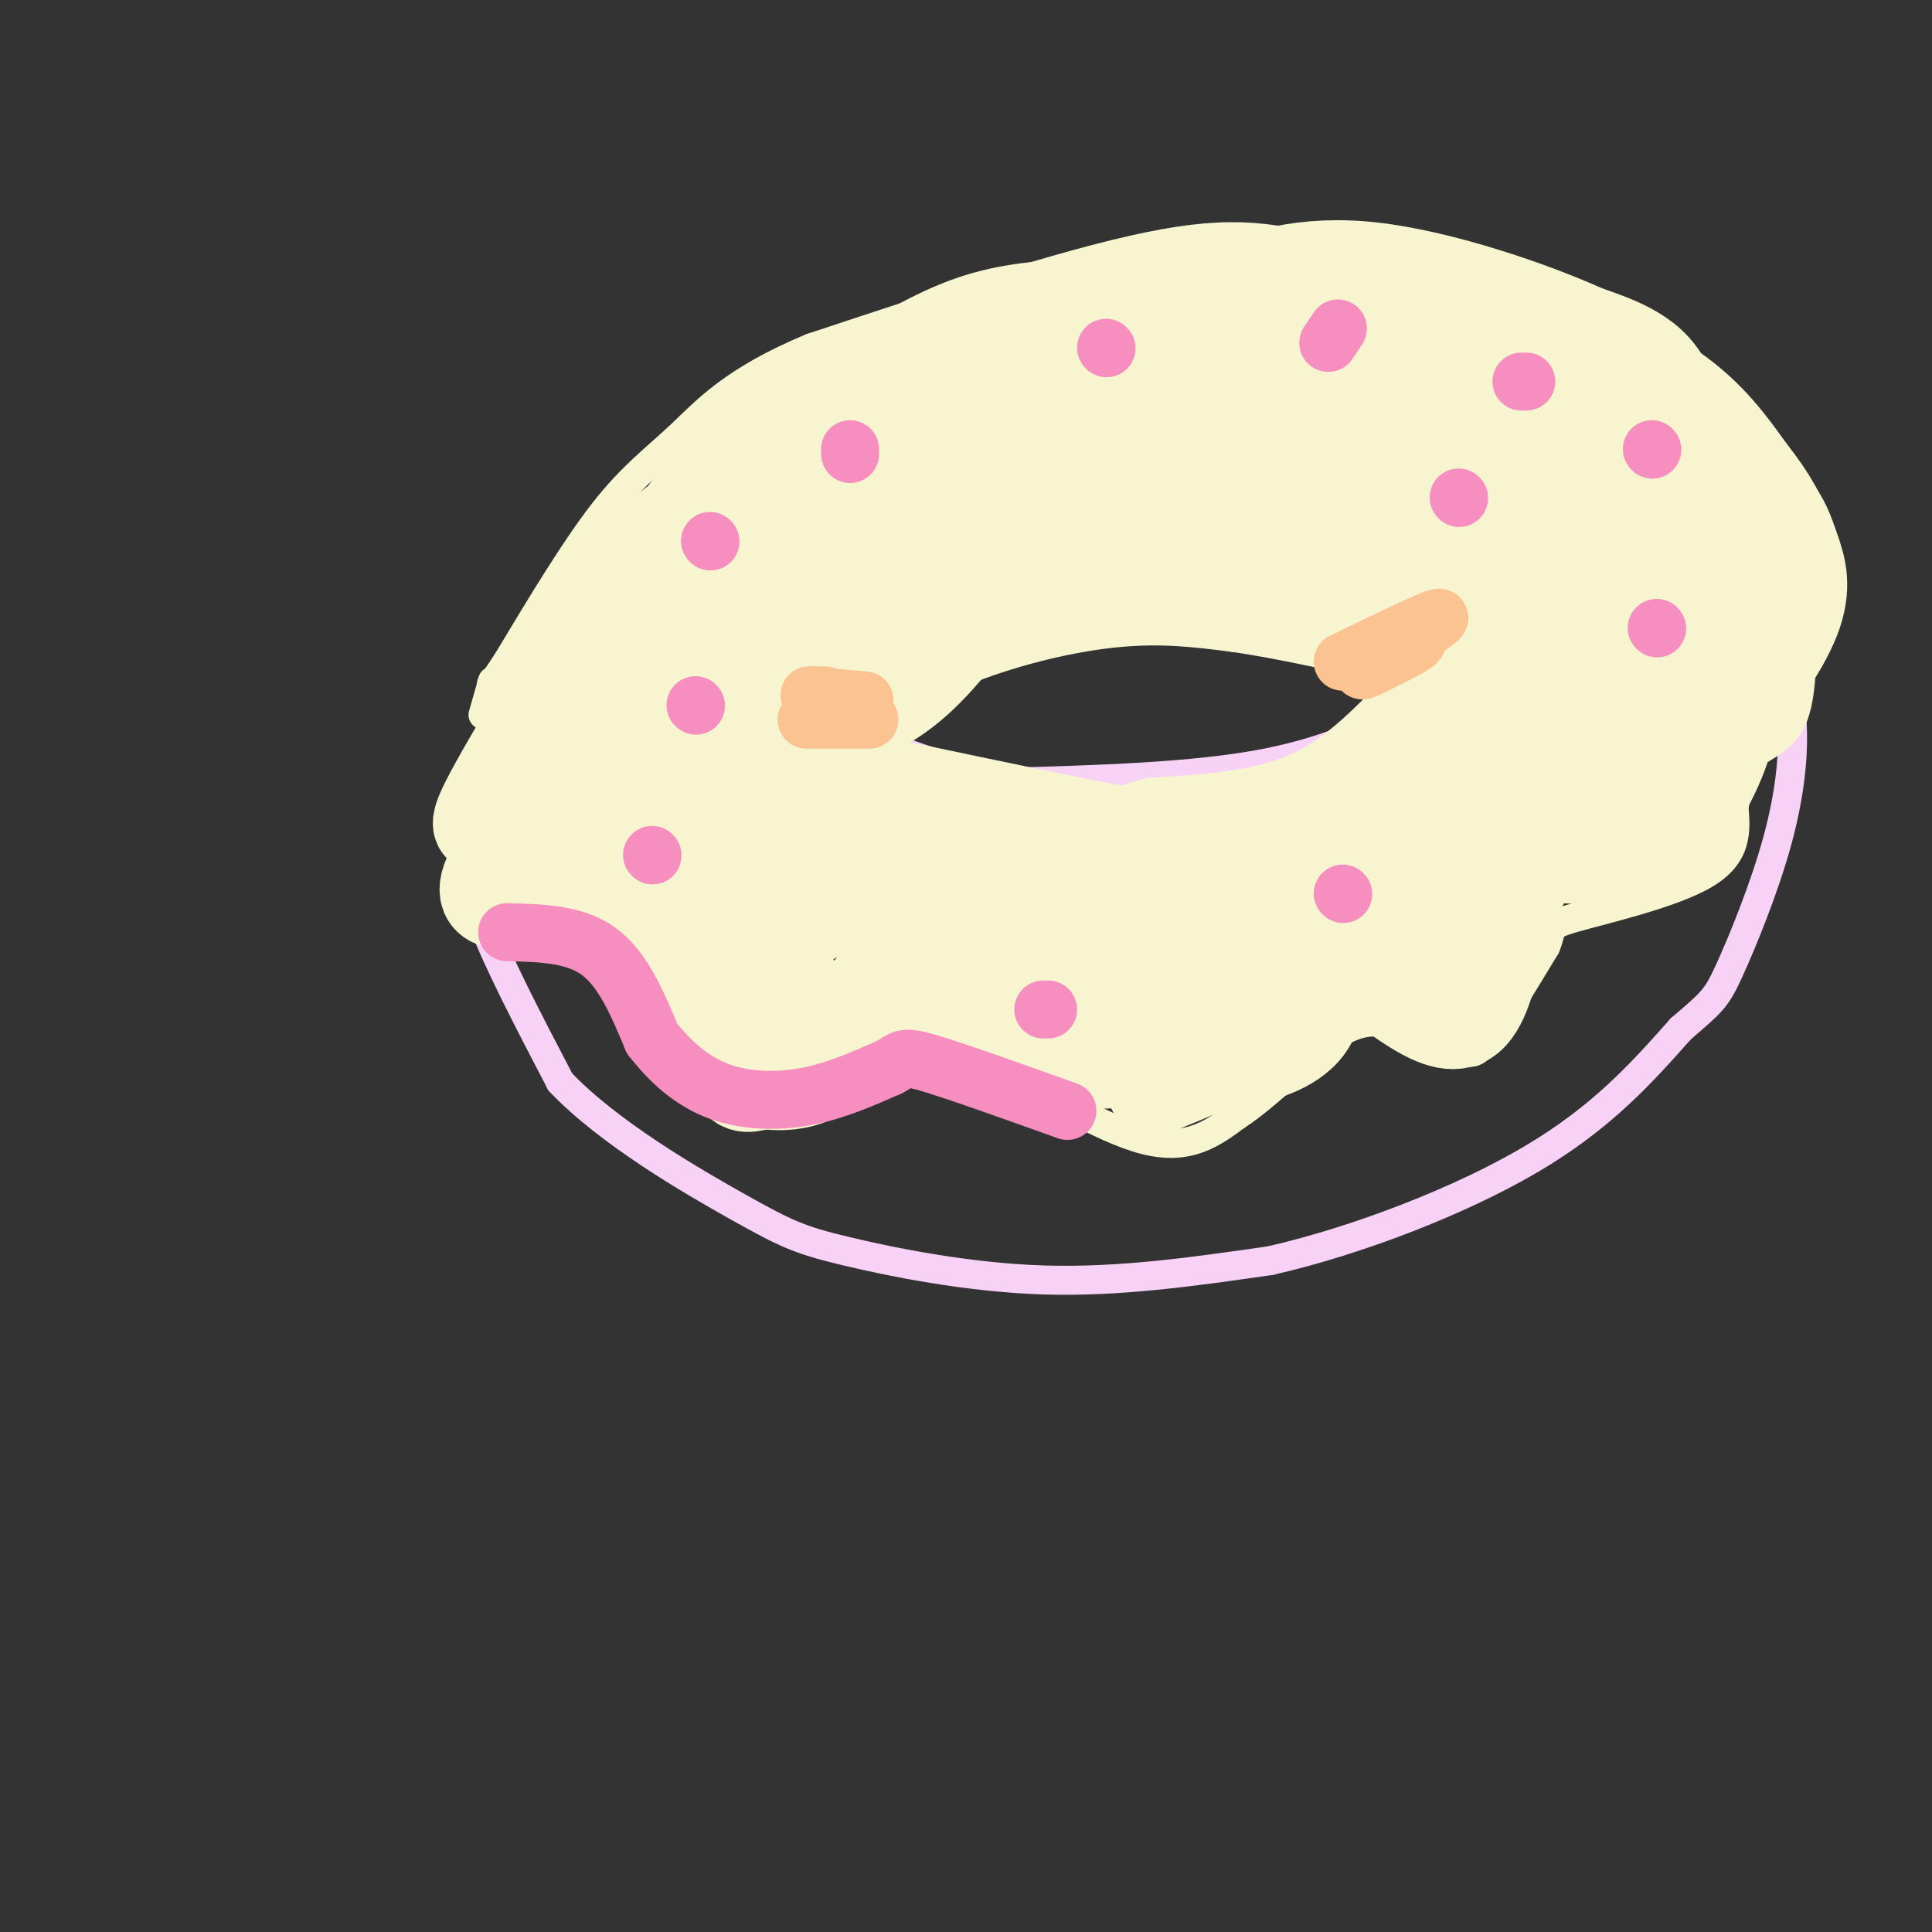 <svg viewBox='0 0 400 400' version='1.1' xmlns='http://www.w3.org/2000/svg' xmlns:xlink='http://www.w3.org/1999/xlink'><rect x="0" y="0" width="400" height="400" fill="#333333" stroke="none"/><g fill='none' stroke='#F8D1F6' stroke-width='6' stroke-linecap='round' stroke-linejoin='round'><path d='M279,78c-7.833,-3.583 -15.667,-7.167 -26,-8c-10.333,-0.833 -23.167,1.083 -36,3'/><path d='M217,73c-14.067,2.110 -31.234,5.885 -41,9c-9.766,3.115 -12.129,5.569 -20,12c-7.871,6.431 -21.249,16.837 -29,25c-7.751,8.163 -9.876,14.081 -12,20'/><path d='M115,139c-4.774,9.536 -10.708,23.375 -14,32c-3.292,8.625 -3.940,12.036 -1,20c2.940,7.964 9.470,20.482 16,33'/><path d='M116,224c10.026,10.557 27.089,20.448 37,26c9.911,5.552 12.668,6.764 22,9c9.332,2.236 25.238,5.496 41,6c15.762,0.504 31.381,-1.748 47,-4'/><path d='M263,261c17.933,-4.089 39.267,-12.311 54,-21c14.733,-8.689 22.867,-17.844 31,-27'/><path d='M348,213c6.515,-5.606 7.303,-6.121 10,-12c2.697,-5.879 7.303,-17.121 10,-27c2.697,-9.879 3.485,-18.394 3,-25c-0.485,-6.606 -2.242,-11.303 -4,-16'/><path d='M367,133c-0.756,-5.600 -0.644,-11.600 -8,-21c-7.356,-9.400 -22.178,-22.200 -37,-35'/><path d='M322,77c-10.700,-8.225 -18.951,-11.287 -32,-14c-13.049,-2.713 -30.898,-5.077 -41,-6c-10.102,-0.923 -12.458,-0.407 -21,2c-8.542,2.407 -23.271,6.703 -38,11'/><path d='M190,70c-9.244,3.311 -13.356,6.089 -20,12c-6.644,5.911 -15.822,14.956 -25,24'/><path d='M174,160c4.333,-6.250 8.667,-12.500 15,-17c6.333,-4.500 14.667,-7.250 23,-10'/><path d='M212,133c6.075,-2.619 9.762,-4.166 15,-5c5.238,-0.834 12.026,-0.955 23,0c10.974,0.955 26.136,2.987 34,5c7.864,2.013 8.432,4.006 9,6'/><path d='M293,139c2.000,1.333 2.500,1.667 3,2'/><path d='M159,146c0.000,0.000 46.000,16.000 46,16'/><path d='M215,164c0.000,0.000 -10.000,-2.000 -10,-2'/><path d='M207,162c20.067,-0.556 40.133,-1.111 55,-4c14.867,-2.889 24.533,-8.111 31,-12c6.467,-3.889 9.733,-6.444 13,-9'/><path d='M306,137c4.667,-4.167 9.833,-10.083 15,-16'/><path d='M289,137c0.000,0.000 8.000,5.000 8,5'/></g>
<g fill='none' stroke='#F7F5D0' stroke-width='6' stroke-linecap='round' stroke-linejoin='round'><path d='M160,90c-12.083,7.417 -24.167,14.833 -32,22c-7.833,7.167 -11.417,14.083 -15,21'/><path d='M113,133c-6.298,9.607 -14.542,23.125 -18,30c-3.458,6.875 -2.131,7.107 0,10c2.131,2.893 5.065,8.446 8,14'/><path d='M103,187c4.917,3.464 13.208,5.125 21,12c7.792,6.875 15.083,18.964 20,25c4.917,6.036 7.458,6.018 10,6'/><path d='M154,230c4.670,1.321 11.344,1.622 17,-1c5.656,-2.622 10.292,-8.167 14,-11c3.708,-2.833 6.488,-2.952 10,-2c3.512,0.952 7.756,2.976 12,5'/><path d='M207,221c7.689,4.333 20.911,12.667 30,15c9.089,2.333 14.044,-1.333 19,-5'/><path d='M256,231c7.000,-4.511 15.000,-13.289 21,-17c6.000,-3.711 10.000,-2.356 14,-1'/><path d='M291,213c4.440,0.643 8.542,2.750 11,4c2.458,1.250 3.274,1.643 6,-2c2.726,-3.643 7.363,-11.321 12,-19'/><path d='M320,196c1.679,-3.929 -0.125,-4.250 6,-6c6.125,-1.750 20.179,-4.929 27,-9c6.821,-4.071 6.411,-9.036 6,-14'/><path d='M359,167c1.095,-4.214 0.833,-7.750 3,-10c2.167,-2.250 6.762,-3.214 9,-8c2.238,-4.786 2.119,-13.393 2,-22'/><path d='M373,127c0.533,-6.889 0.867,-13.111 -3,-20c-3.867,-6.889 -11.933,-14.444 -20,-22'/><path d='M350,85c-5.511,-6.000 -9.289,-10.000 -21,-15c-11.711,-5.000 -31.356,-11.000 -51,-17'/><path d='M278,53c-13.711,-4.022 -22.489,-5.578 -40,-2c-17.511,3.578 -43.756,12.289 -70,21'/><path d='M168,72c-16.226,6.738 -21.792,13.083 -27,18c-5.208,4.917 -10.060,8.405 -16,16c-5.940,7.595 -12.970,19.298 -20,31'/><path d='M105,137c-3.833,5.833 -3.417,4.917 -3,4'/><path d='M100,148c0.000,0.000 2.000,-7.000 2,-7'/><path d='M330,144c0.000,0.000 0.100,0.100 0.1,0.1'/><path d='M339,149c2.240,-2.756 4.479,-5.511 5,-9c0.521,-3.489 -0.677,-7.711 -4,-6c-3.323,1.711 -8.772,9.356 -10,16c-1.228,6.644 1.763,12.289 5,14c3.237,1.711 6.718,-0.511 9,-2c2.282,-1.489 3.364,-2.244 4,-7c0.636,-4.756 0.825,-13.511 0,-18c-0.825,-4.489 -2.664,-4.711 -5,-3c-2.336,1.711 -5.168,5.356 -8,9'/><path d='M335,143c-2.312,2.861 -4.092,5.515 -5,10c-0.908,4.485 -0.942,10.802 0,15c0.942,4.198 2.862,6.278 5,7c2.138,0.722 4.493,0.086 6,-5c1.507,-5.086 2.164,-14.624 1,-22c-1.164,-7.376 -4.150,-12.591 -9,-10c-4.850,2.591 -11.566,12.989 -13,20c-1.434,7.011 2.413,10.635 6,13c3.587,2.365 6.914,3.471 9,4c2.086,0.529 2.932,0.482 5,-3c2.068,-3.482 5.358,-10.397 7,-15c1.642,-4.603 1.634,-6.893 -1,-9c-2.634,-2.107 -7.896,-4.031 -11,-1c-3.104,3.031 -4.052,11.015 -5,19'/><path d='M330,166c1.233,6.995 6.815,14.983 11,15c4.185,0.017 6.971,-7.935 7,-14c0.029,-6.065 -2.701,-10.241 -4,-13c-1.299,-2.759 -1.169,-4.100 -5,-3c-3.831,1.100 -11.622,4.640 -14,9c-2.378,4.360 0.659,9.538 5,13c4.341,3.462 9.986,5.207 14,5c4.014,-0.207 6.395,-2.365 7,-7c0.605,-4.635 -0.568,-11.748 -3,-15c-2.432,-3.252 -6.123,-2.643 -8,1c-1.877,3.643 -1.938,10.322 -2,17'/><path d='M338,174c0.000,3.500 1.000,3.750 2,4'/></g>
<g fill='none' stroke='#F7F5D0' stroke-width='20' stroke-linecap='round' stroke-linejoin='round'><path d='M239,225c6.250,-2.500 12.500,-5.000 17,-8c4.500,-3.000 7.250,-6.500 10,-10'/><path d='M266,207c5.333,-5.156 13.667,-13.044 20,-15c6.333,-1.956 10.667,2.022 15,6'/><path d='M301,198c3.933,2.489 6.267,5.711 3,6c-3.267,0.289 -12.133,-2.356 -21,-5'/><path d='M283,199c-0.810,1.690 7.667,8.417 13,11c5.333,2.583 7.524,1.024 9,-1c1.476,-2.024 2.238,-4.512 3,-7'/><path d='M308,202c1.836,-5.297 4.925,-15.038 7,-20c2.075,-4.962 3.136,-5.144 8,-5c4.864,0.144 13.533,0.612 18,0c4.467,-0.612 4.734,-2.306 5,-4'/><path d='M346,173c2.822,-3.422 7.378,-9.978 10,-17c2.622,-7.022 3.311,-14.511 4,-22'/><path d='M360,134c-0.037,-0.648 -2.128,8.732 0,9c2.128,0.268 8.476,-8.574 11,-15c2.524,-6.426 1.223,-10.434 0,-14c-1.223,-3.566 -2.368,-6.691 -4,-8c-1.632,-1.309 -3.752,-0.803 -6,1c-2.248,1.803 -4.624,4.901 -7,8'/><path d='M354,115c-4.049,9.299 -10.670,28.547 -10,28c0.670,-0.547 8.633,-20.888 12,-30c3.367,-9.112 2.138,-6.994 1,-8c-1.138,-1.006 -2.187,-5.137 -5,-6c-2.813,-0.863 -7.392,1.541 -13,8c-5.608,6.459 -12.245,16.972 -15,25c-2.755,8.028 -1.628,13.571 0,19c1.628,5.429 3.756,10.744 6,13c2.244,2.256 4.604,1.454 6,1c1.396,-0.454 1.827,-0.558 3,-4c1.173,-3.442 3.086,-10.221 5,-17'/><path d='M344,144c1.029,-6.444 1.101,-14.055 0,-20c-1.101,-5.945 -3.376,-10.225 -6,-12c-2.624,-1.775 -5.598,-1.045 -8,1c-2.402,2.045 -4.232,5.404 -6,9c-1.768,3.596 -3.474,7.428 -4,12c-0.526,4.572 0.128,9.885 3,8c2.872,-1.885 7.964,-10.967 9,-17c1.036,-6.033 -1.982,-9.016 -5,-12'/><path d='M327,113c-2.822,-1.200 -7.378,1.800 -11,8c-3.622,6.200 -6.311,15.600 -9,25'/><path d='M307,146c0.200,-0.111 5.200,-12.889 4,-15c-1.200,-2.111 -8.600,6.444 -16,15'/><path d='M295,146c-6.133,6.289 -13.467,14.511 -23,19c-9.533,4.489 -21.267,5.244 -33,6'/><path d='M239,171c-5.844,1.511 -3.956,2.289 -11,1c-7.044,-1.289 -23.022,-4.644 -39,-8'/><path d='M189,164c-7.622,-1.289 -7.178,-0.511 -9,-2c-1.822,-1.489 -5.911,-5.244 -10,-9'/><path d='M170,153c-3.500,-2.667 -7.250,-4.833 -11,-7'/><path d='M167,148c0.000,0.000 31.000,-16.000 31,-16'/><path d='M198,132c11.044,-4.311 23.156,-7.089 33,-8c9.844,-0.911 17.422,0.044 25,1'/><path d='M256,125c10.667,1.500 24.833,4.750 39,8'/><path d='M295,133c11.992,-5.568 22.474,-23.486 26,-31c3.526,-7.514 0.098,-4.622 -5,0c-5.098,4.622 -11.864,10.974 -15,15c-3.136,4.026 -2.640,5.725 -2,7c0.640,1.275 1.426,2.127 3,3c1.574,0.873 3.936,1.767 9,1c5.064,-0.767 12.832,-3.195 19,-9c6.168,-5.805 10.738,-14.986 12,-21c1.262,-6.014 -0.782,-8.861 -7,-8c-6.218,0.861 -16.609,5.431 -27,10'/><path d='M308,100c-6.142,4.625 -7.996,11.187 -9,15c-1.004,3.813 -1.156,4.876 3,6c4.156,1.124 12.622,2.308 19,2c6.378,-0.308 10.668,-2.109 14,-7c3.332,-4.891 5.706,-12.872 7,-17c1.294,-4.128 1.508,-4.402 -3,-6c-4.508,-1.598 -13.737,-4.518 -22,-5c-8.263,-0.482 -15.558,1.475 -22,6c-6.442,4.525 -12.030,11.618 -14,17c-1.970,5.382 -0.322,9.053 6,11c6.322,1.947 17.318,2.170 23,2c5.682,-0.170 6.052,-0.732 9,-3c2.948,-2.268 8.475,-6.240 11,-11c2.525,-4.760 2.048,-10.307 1,-14c-1.048,-3.693 -2.667,-5.533 -5,-8c-2.333,-2.467 -5.381,-5.562 -9,-7c-3.619,-1.438 -7.810,-1.219 -12,-1'/><path d='M305,80c-5.552,0.489 -13.431,2.212 -19,4c-5.569,1.788 -8.829,3.640 -12,7c-3.171,3.360 -6.252,8.229 -7,12c-0.748,3.771 0.838,6.446 3,9c2.162,2.554 4.902,4.989 10,7c5.098,2.011 12.555,3.600 23,2c10.445,-1.600 23.878,-6.387 28,-15c4.122,-8.613 -1.068,-21.052 -9,-27c-7.932,-5.948 -18.607,-5.405 -26,-5c-7.393,0.405 -11.503,0.674 -18,2c-6.497,1.326 -15.380,3.711 -20,6c-4.620,2.289 -4.978,4.484 -6,6c-1.022,1.516 -2.708,2.354 0,6c2.708,3.646 9.811,10.098 16,14c6.189,3.902 11.463,5.252 22,5c10.537,-0.252 26.337,-2.106 33,-3c6.663,-0.894 4.189,-0.827 3,-3c-1.189,-2.173 -1.095,-6.587 -1,-11'/><path d='M325,96c-1.347,-3.437 -4.213,-6.530 -10,-11c-5.787,-4.470 -14.495,-10.318 -22,-13c-7.505,-2.682 -13.806,-2.197 -19,-2c-5.194,0.197 -9.282,0.108 -17,3c-7.718,2.892 -19.065,8.767 -24,13c-4.935,4.233 -3.457,6.825 0,10c3.457,3.175 8.892,6.932 13,10c4.108,3.068 6.887,5.445 17,6c10.113,0.555 27.558,-0.714 35,-2c7.442,-1.286 4.881,-2.590 5,-4c0.119,-1.410 2.920,-2.926 -1,-9c-3.920,-6.074 -14.559,-16.706 -25,-22c-10.441,-5.294 -20.684,-5.248 -30,-5c-9.316,0.248 -17.706,0.699 -32,6c-14.294,5.301 -34.491,15.452 -41,21c-6.509,5.548 0.671,6.494 8,8c7.329,1.506 14.808,3.573 23,4c8.192,0.427 17.096,-0.787 26,-2'/><path d='M231,107c11.182,-1.880 26.138,-5.581 34,-8c7.862,-2.419 8.631,-3.556 10,-5c1.369,-1.444 3.337,-3.194 3,-6c-0.337,-2.806 -2.979,-6.669 -6,-10c-3.021,-3.331 -6.420,-6.130 -15,-8c-8.580,-1.870 -22.339,-2.812 -35,0c-12.661,2.812 -24.223,9.377 -32,14c-7.777,4.623 -11.770,7.305 -14,11c-2.230,3.695 -2.696,8.403 -2,11c0.696,2.597 2.553,3.082 8,3c5.447,-0.082 14.482,-0.730 23,-2c8.518,-1.270 16.517,-3.163 27,-8c10.483,-4.837 23.450,-12.617 30,-17c6.550,-4.383 6.682,-5.369 7,-8c0.318,-2.631 0.822,-6.906 -1,-10c-1.822,-3.094 -5.969,-5.005 -13,-5c-7.031,0.005 -16.945,1.927 -26,4c-9.055,2.073 -17.252,4.298 -32,12c-14.748,7.702 -36.048,20.881 -45,27c-8.952,6.119 -5.558,5.177 1,4c6.558,-1.177 16.279,-2.588 26,-4'/><path d='M179,102c13.008,-3.155 32.529,-9.042 49,-16c16.471,-6.958 29.891,-14.986 32,-19c2.109,-4.014 -7.095,-4.012 -16,-4c-8.905,0.012 -17.513,0.036 -30,3c-12.487,2.964 -28.853,8.870 -40,14c-11.147,5.130 -17.077,9.485 -18,12c-0.923,2.515 3.159,3.191 8,4c4.841,0.809 10.441,1.751 21,0c10.559,-1.751 26.077,-6.195 35,-9c8.923,-2.805 11.251,-3.972 14,-6c2.749,-2.028 5.919,-4.917 7,-8c1.081,-3.083 0.072,-6.361 -6,-8c-6.072,-1.639 -17.207,-1.638 -26,0c-8.793,1.638 -15.243,4.913 -24,10c-8.757,5.087 -19.819,11.985 -28,18c-8.181,6.015 -13.480,11.147 -15,14c-1.520,2.853 0.740,3.426 3,4'/><path d='M145,111c2.984,0.767 8.943,0.683 15,-1c6.057,-1.683 12.210,-4.967 17,-7c4.790,-2.033 8.216,-2.816 12,-6c3.784,-3.184 7.927,-8.768 6,-11c-1.927,-2.232 -9.925,-1.113 -17,1c-7.075,2.113 -13.229,5.221 -23,13c-9.771,7.779 -23.161,20.230 -30,31c-6.839,10.770 -7.127,19.859 -4,24c3.127,4.141 9.668,3.334 13,3c3.332,-0.334 3.456,-0.194 7,-5c3.544,-4.806 10.510,-14.560 14,-21c3.490,-6.440 3.504,-9.568 4,-15c0.496,-5.432 1.473,-13.167 -2,-14c-3.473,-0.833 -11.397,5.237 -17,10c-5.603,4.763 -8.887,8.218 -15,17c-6.113,8.782 -15.057,22.891 -24,37'/><path d='M101,167c-3.409,6.331 0.069,3.660 4,1c3.931,-2.660 8.313,-5.307 13,-9c4.687,-3.693 9.677,-8.432 15,-15c5.323,-6.568 10.979,-14.966 14,-21c3.021,-6.034 3.407,-9.705 2,-11c-1.407,-1.295 -4.608,-0.215 -8,1c-3.392,1.215 -6.976,2.563 -13,11c-6.024,8.437 -14.489,23.961 -17,31c-2.511,7.039 0.931,5.591 6,3c5.069,-2.591 11.763,-6.325 18,-13c6.237,-6.675 12.016,-16.292 15,-24c2.984,-7.708 3.172,-13.507 2,-16c-1.172,-2.493 -3.706,-1.678 -8,1c-4.294,2.678 -10.348,7.221 -16,15c-5.652,7.779 -10.900,18.794 -13,27c-2.100,8.206 -1.050,13.603 0,19'/><path d='M115,167c0.428,4.293 1.496,5.524 8,4c6.504,-1.524 18.442,-5.804 27,-10c8.558,-4.196 13.735,-8.306 19,-15c5.265,-6.694 10.619,-15.970 13,-22c2.381,-6.030 1.788,-8.814 2,-11c0.212,-2.186 1.227,-3.775 -1,-5c-2.227,-1.225 -7.697,-2.086 -14,0c-6.303,2.086 -13.438,7.120 -19,12c-5.562,4.880 -9.551,9.606 -13,15c-3.449,5.394 -6.358,11.457 -8,15c-1.642,3.543 -2.016,4.565 2,6c4.016,1.435 12.422,3.283 21,2c8.578,-1.283 17.327,-5.697 24,-9c6.673,-3.303 11.269,-5.495 18,-13c6.731,-7.505 15.598,-20.323 17,-27c1.402,-6.677 -4.661,-7.212 -11,-7c-6.339,0.212 -12.956,1.173 -20,4c-7.044,2.827 -14.517,7.521 -21,12c-6.483,4.479 -11.976,8.744 -11,12c0.976,3.256 8.422,5.502 13,6c4.578,0.498 6.289,-0.751 8,-2'/><path d='M169,134c8.935,-2.871 27.272,-9.049 38,-15c10.728,-5.951 13.848,-11.677 13,-15c-0.848,-3.323 -5.665,-4.245 -10,-5c-4.335,-0.755 -8.190,-1.342 -18,2c-9.810,3.342 -25.576,10.614 -28,16c-2.424,5.386 8.493,8.886 15,11c6.507,2.114 8.605,2.841 19,0c10.395,-2.841 29.087,-9.251 36,-13c6.913,-3.749 2.048,-4.836 0,-6c-2.048,-1.164 -1.279,-2.406 -5,-3c-3.721,-0.594 -11.931,-0.540 -19,0c-7.069,0.540 -12.998,1.568 -24,6c-11.002,4.432 -27.077,12.270 -31,16c-3.923,3.730 4.308,3.351 15,0c10.692,-3.351 23.846,-9.676 37,-16'/><path d='M207,112c7.757,-3.828 8.651,-5.397 4,-6c-4.651,-0.603 -14.846,-0.240 -31,7c-16.154,7.240 -38.268,21.358 -48,29c-9.732,7.642 -7.082,8.808 -4,11c3.082,2.192 6.596,5.409 8,5c1.404,-0.409 0.700,-4.446 -1,-6c-1.700,-1.554 -4.395,-0.626 -10,4c-5.605,4.626 -14.121,12.951 -19,19c-4.879,6.049 -6.121,9.821 -4,11c2.121,1.179 7.606,-0.235 11,-2c3.394,-1.765 4.697,-3.883 6,-6'/><path d='M119,178c1.916,-1.995 3.706,-3.983 3,-7c-0.706,-3.017 -3.908,-7.064 -6,-6c-2.092,1.064 -3.075,7.240 -2,12c1.075,4.760 4.209,8.106 9,9c4.791,0.894 11.241,-0.662 15,-2c3.759,-1.338 4.827,-2.456 7,-5c2.173,-2.544 5.452,-6.512 7,-9c1.548,-2.488 1.367,-3.496 0,-6c-1.367,-2.504 -3.919,-6.504 -7,-8c-3.081,-1.496 -6.691,-0.490 -10,0c-3.309,0.490 -6.318,0.463 -10,6c-3.682,5.537 -8.039,16.639 -9,22c-0.961,5.361 1.472,4.982 6,6c4.528,1.018 11.151,3.434 18,2c6.849,-1.434 13.925,-6.717 21,-12'/><path d='M161,180c2.631,-5.220 -1.291,-12.269 -4,-16c-2.709,-3.731 -4.206,-4.142 -8,-4c-3.794,0.142 -9.887,0.838 -15,5c-5.113,4.162 -9.248,11.792 -10,17c-0.752,5.208 1.880,7.995 5,10c3.120,2.005 6.730,3.229 10,4c3.270,0.771 6.200,1.090 12,0c5.800,-1.090 14.469,-3.590 19,-8c4.531,-4.410 4.923,-10.731 3,-15c-1.923,-4.269 -6.162,-6.487 -9,-8c-2.838,-1.513 -4.275,-2.320 -8,1c-3.725,3.320 -9.737,10.767 -13,16c-3.263,5.233 -3.777,8.254 -4,11c-0.223,2.746 -0.157,5.219 2,8c2.157,2.781 6.403,5.869 11,8c4.597,2.131 9.545,3.304 15,3c5.455,-0.304 11.416,-2.087 15,-4c3.584,-1.913 4.792,-3.957 6,-6'/><path d='M188,202c0.440,-3.906 -1.460,-10.670 -3,-15c-1.540,-4.330 -2.721,-6.226 -6,-8c-3.279,-1.774 -8.658,-3.426 -12,-5c-3.342,-1.574 -4.648,-3.072 -8,1c-3.352,4.072 -8.752,13.712 -9,20c-0.248,6.288 4.655,9.222 7,12c2.345,2.778 2.133,5.399 10,4c7.867,-1.399 23.812,-6.820 29,-14c5.188,-7.180 -0.380,-16.121 -5,-20c-4.620,-3.879 -8.291,-2.695 -12,-2c-3.709,0.695 -7.455,0.902 -12,4c-4.545,3.098 -9.888,9.089 -13,13c-3.112,3.911 -3.994,5.744 -4,11c-0.006,5.256 0.864,13.935 2,18c1.136,4.065 2.537,3.518 5,3c2.463,-0.518 5.990,-1.005 10,-4c4.010,-2.995 8.505,-8.497 13,-14'/><path d='M180,206c3.850,-5.301 6.975,-11.553 8,-16c1.025,-4.447 -0.051,-7.090 -2,-9c-1.949,-1.910 -4.772,-3.087 -10,0c-5.228,3.087 -12.862,10.436 -14,16c-1.138,5.564 4.218,9.341 7,12c2.782,2.659 2.989,4.198 11,0c8.011,-4.198 23.827,-14.133 30,-21c6.173,-6.867 2.705,-10.664 0,-13c-2.705,-2.336 -4.646,-3.210 -7,-3c-2.354,0.210 -5.123,1.504 -8,3c-2.877,1.496 -5.864,3.195 -5,8c0.864,4.805 5.579,12.717 12,16c6.421,3.283 14.549,1.938 20,0c5.451,-1.938 8.226,-4.469 11,-7'/><path d='M233,192c-0.378,-5.020 -6.823,-14.072 -11,-18c-4.177,-3.928 -6.087,-2.734 -8,-2c-1.913,0.734 -3.829,1.009 -7,3c-3.171,1.991 -7.595,5.700 -9,12c-1.405,6.300 0.210,15.193 2,21c1.790,5.807 3.754,8.527 12,8c8.246,-0.527 22.773,-4.302 28,-9c5.227,-4.698 1.155,-10.317 -2,-14c-3.155,-3.683 -5.394,-5.428 -9,-7c-3.606,-1.572 -8.580,-2.971 -14,-3c-5.420,-0.029 -11.287,1.313 -15,4c-3.713,2.687 -5.274,6.720 -2,13c3.274,6.280 11.381,14.806 20,18c8.619,3.194 17.748,1.055 23,-2c5.252,-3.055 6.626,-7.028 8,-11'/><path d='M249,205c0.983,-4.580 -0.558,-10.529 -3,-15c-2.442,-4.471 -5.784,-7.463 -11,-9c-5.216,-1.537 -12.305,-1.617 -16,-1c-3.695,0.617 -3.997,1.932 -3,6c0.997,4.068 3.291,10.888 6,16c2.709,5.112 5.832,8.516 11,11c5.168,2.484 12.380,4.047 17,5c4.620,0.953 6.649,1.297 11,0c4.351,-1.297 11.023,-4.233 11,-11c-0.023,-6.767 -6.741,-17.364 -10,-22c-3.259,-4.636 -3.057,-3.312 -5,-3c-1.943,0.312 -6.029,-0.387 -11,3c-4.971,3.387 -10.826,10.862 -13,16c-2.174,5.138 -0.665,7.940 1,10c1.665,2.060 3.488,3.377 7,4c3.512,0.623 8.715,0.552 14,-1c5.285,-1.552 10.653,-4.586 17,-10c6.347,-5.414 13.674,-13.207 21,-21'/><path d='M293,183c4.463,-5.153 5.120,-7.535 5,-10c-0.120,-2.465 -1.017,-5.013 -2,-7c-0.983,-1.987 -2.053,-3.413 -7,-2c-4.947,1.413 -13.772,5.663 -19,9c-5.228,3.337 -6.858,5.760 -8,8c-1.142,2.240 -1.794,4.298 -1,7c0.794,2.702 3.036,6.049 8,7c4.964,0.951 12.650,-0.494 18,-2c5.350,-1.506 8.362,-3.073 14,-9c5.638,-5.927 13.901,-16.213 17,-22c3.099,-5.787 1.036,-7.076 -2,-8c-3.036,-0.924 -7.043,-1.484 -11,-1c-3.957,0.484 -7.865,2.013 -12,5c-4.135,2.987 -8.499,7.431 -9,12c-0.501,4.569 2.860,9.263 6,11c3.140,1.737 6.058,0.517 9,0c2.942,-0.517 5.907,-0.332 11,-6c5.093,-5.668 12.312,-17.191 14,-23c1.688,-5.809 -2.156,-5.905 -6,-6'/><path d='M318,146c-9.037,2.547 -28.629,11.914 -43,21c-14.371,9.086 -23.521,17.892 -26,22c-2.479,4.108 1.715,3.518 11,0c9.285,-3.518 23.663,-9.964 36,-18c12.337,-8.036 22.632,-17.661 25,-22c2.368,-4.339 -3.191,-3.390 -9,-3c-5.809,0.390 -11.866,0.222 -19,5c-7.134,4.778 -15.343,14.502 -16,19c-0.657,4.498 6.237,3.771 13,3c6.763,-0.771 13.393,-1.585 21,-4c7.607,-2.415 16.190,-6.432 22,-13c5.810,-6.568 8.846,-15.688 10,-22c1.154,-6.312 0.426,-9.815 -5,-13c-5.426,-3.185 -15.550,-6.053 -21,-6c-5.450,0.053 -6.225,3.026 -7,6'/><path d='M310,121c-0.960,3.386 0.141,8.852 4,12c3.859,3.148 10.478,3.978 16,0c5.522,-3.978 9.948,-12.763 13,-23c3.052,-10.237 4.729,-21.925 2,-29c-2.729,-7.075 -9.865,-9.538 -17,-12'/><path d='M328,69c-10.956,-4.978 -29.844,-11.422 -44,-13c-14.156,-1.578 -23.578,1.711 -33,5'/><path d='M316,66c11.167,4.833 22.333,9.667 30,15c7.667,5.333 11.833,11.167 16,17'/><path d='M362,98c4.202,5.250 6.708,9.875 8,14c1.292,4.125 1.369,7.750 0,13c-1.369,5.250 -4.185,12.125 -7,19'/><path d='M363,144c-1.167,3.167 -0.583,1.583 0,0'/></g>
<g fill='none' stroke='#FCC392' stroke-width='12' stroke-linecap='round' stroke-linejoin='round'><path d='M171,144c-2.167,-0.083 -4.333,-0.167 -3,0c1.333,0.167 6.167,0.583 11,1'/><path d='M167,149c0.000,0.000 13.000,0.000 13,0'/><path d='M278,137c10.267,-4.978 20.533,-9.956 20,-9c-0.533,0.956 -11.867,7.844 -15,10c-3.133,2.156 1.933,-0.422 7,-3'/><path d='M290,135c2.200,-1.133 4.200,-2.467 3,-2c-1.200,0.467 -5.600,2.733 -10,5'/></g>
<g fill='none' stroke='#F68FBF' stroke-width='12' stroke-linecap='round' stroke-linejoin='round'><path d='M147,112c0.000,0.000 0.100,0.100 0.1,0.1'/><path d='M176,93c0.000,0.000 0.000,1.000 0,1'/><path d='M229,72c0.000,0.000 0.100,0.100 0.1,0.1'/><path d='M277,68c0.000,0.000 -2.000,3.000 -2,3'/><path d='M302,103c0.000,0.000 0.100,0.100 0.1,0.1'/><path d='M343,130c0.000,0.000 0.100,0.100 0.1,0.1'/><path d='M278,185c0.000,0.000 0.100,0.100 0.1,0.1'/><path d='M217,209c0.000,0.000 -1.000,0.000 -1,0'/><path d='M135,177c0.000,0.000 0.100,0.100 0.1,0.1'/><path d='M144,146c0.000,0.000 0.100,0.100 0.1,0.1'/><path d='M315,79c0.000,0.000 1.000,0.000 1,0'/><path d='M342,93c0.000,0.000 0.100,0.100 0.1,0.1'/><path d='M105,193c7.000,0.167 14.000,0.333 19,4c5.000,3.667 8.000,10.833 11,18'/><path d='M135,215c4.000,5.143 8.500,9.000 14,11c5.500,2.000 12.000,2.143 18,1c6.000,-1.143 11.500,-3.571 17,-6'/><path d='M184,221c3.133,-1.600 2.467,-2.600 8,-1c5.533,1.600 17.267,5.800 29,10'/></g>
</svg>
